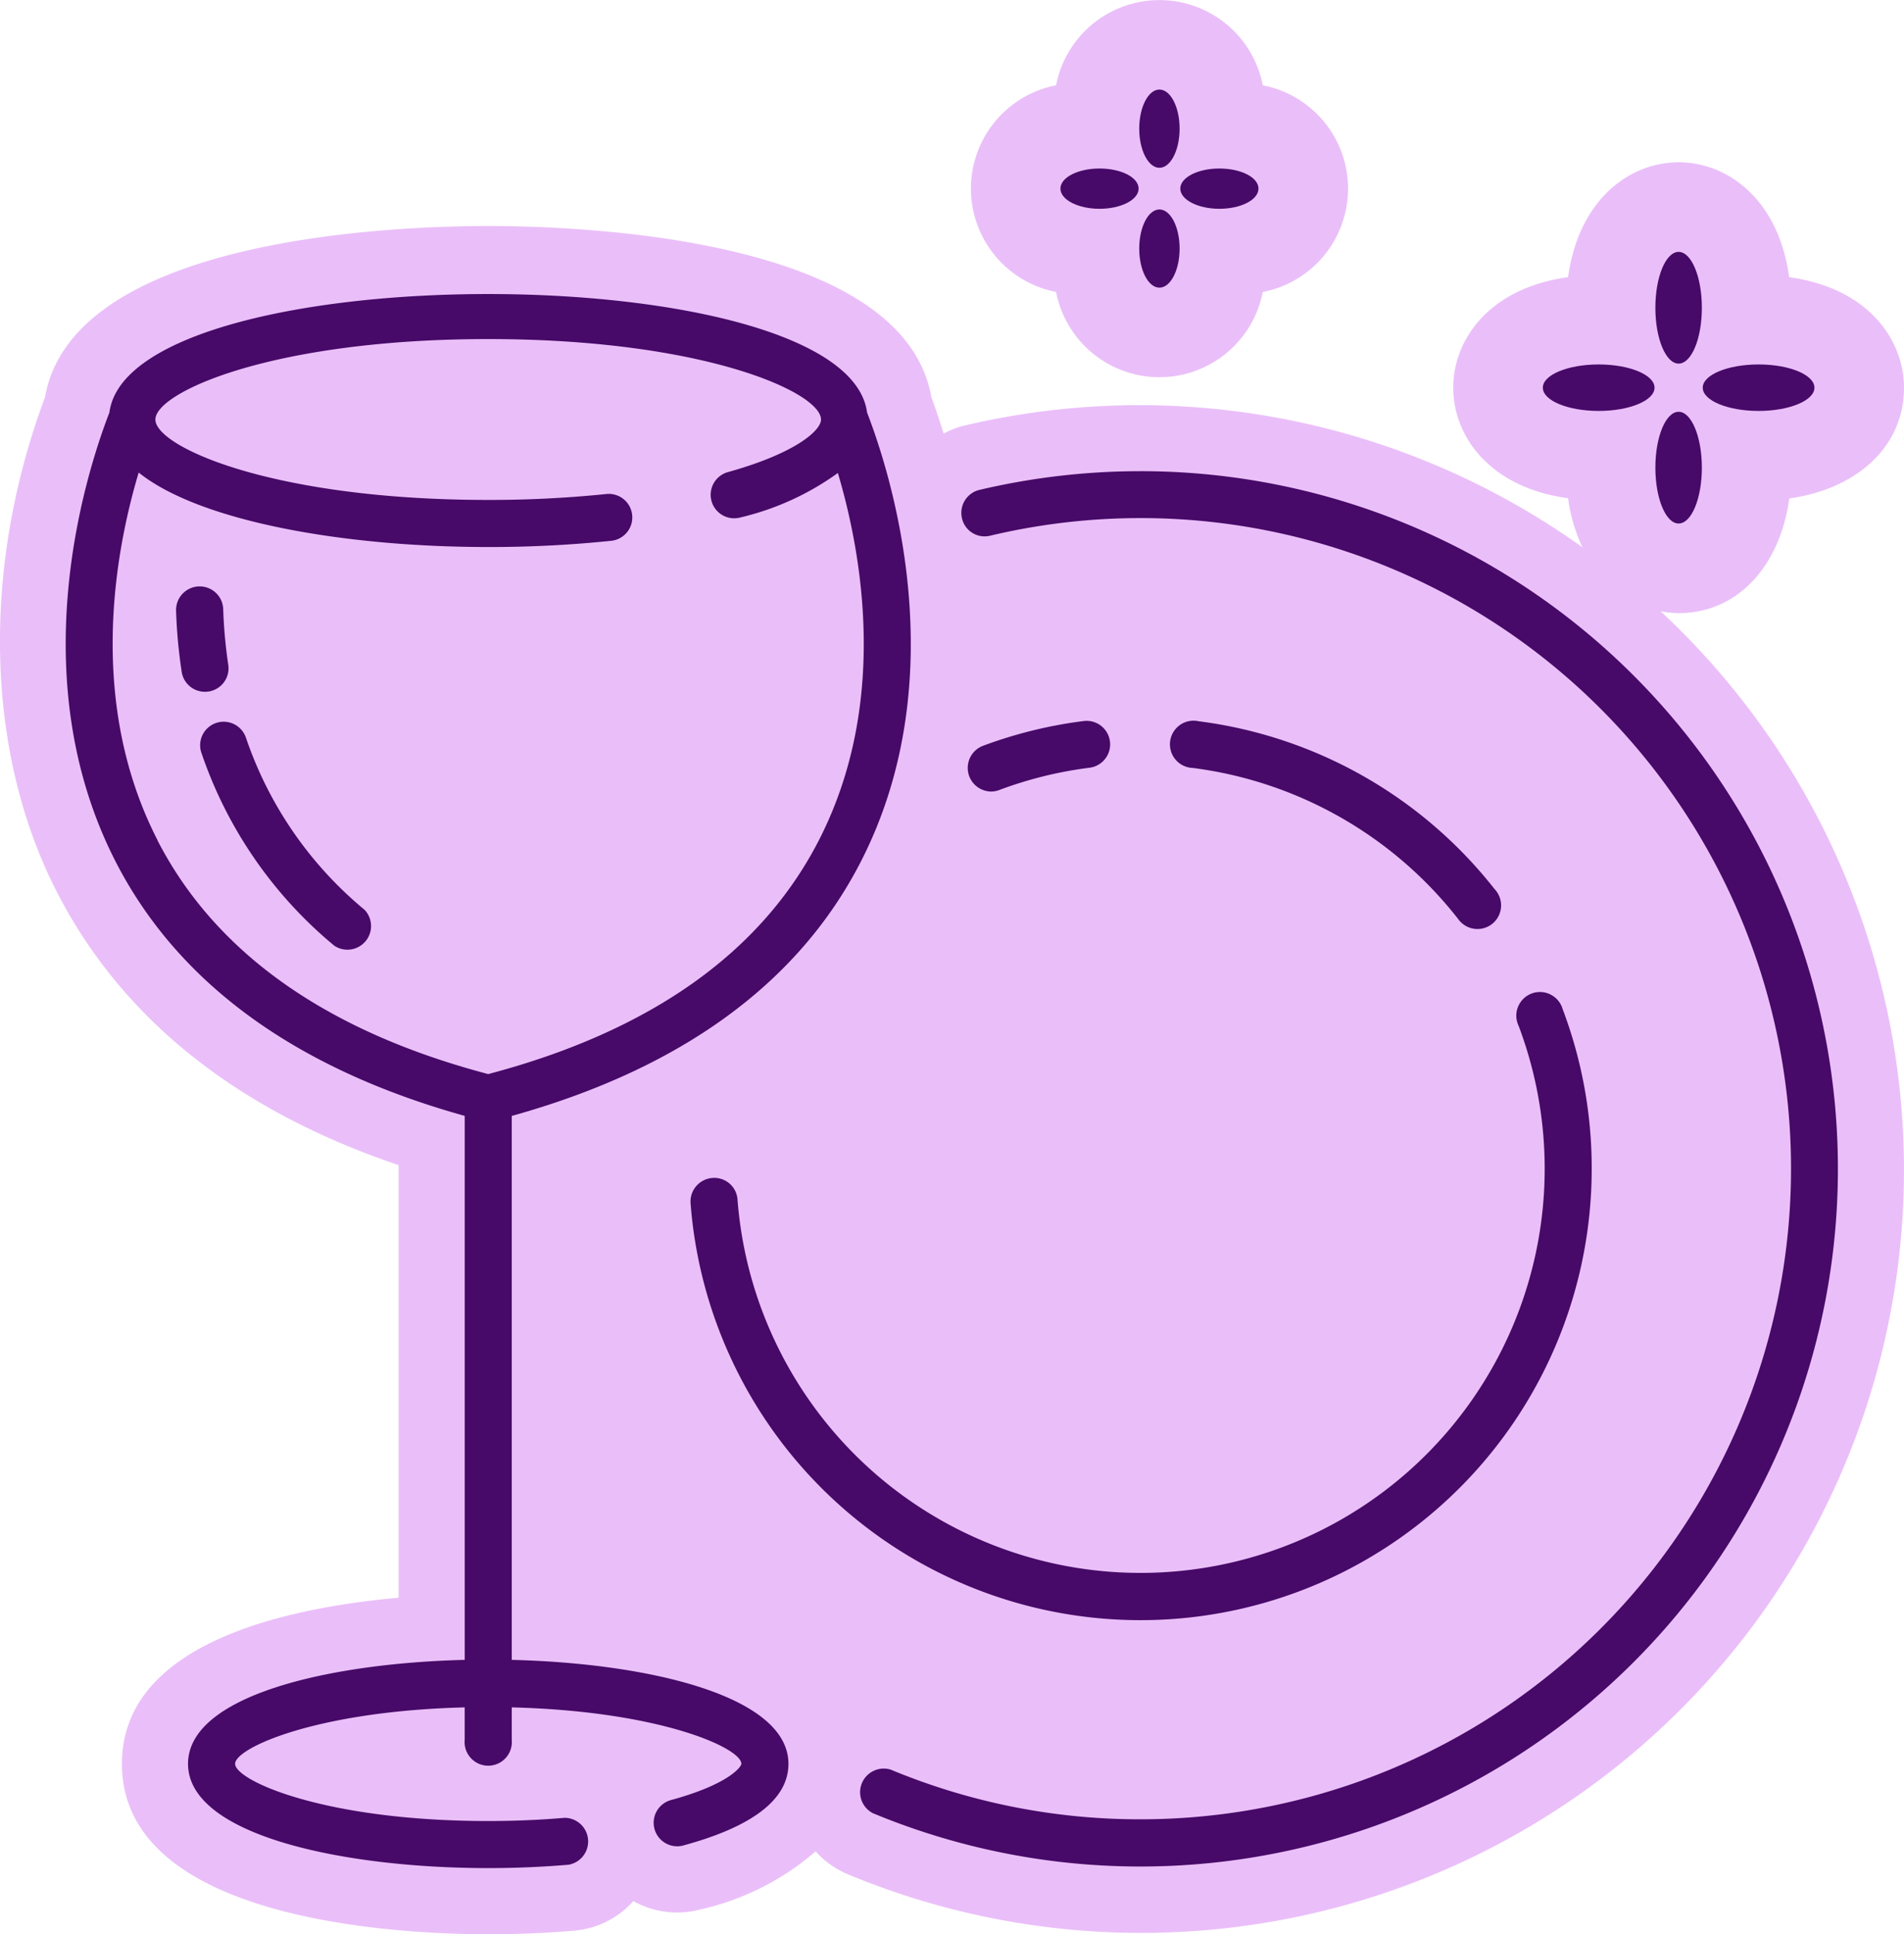 <svg id="icone_prato_e_taca" data-name="icone prato e taca" xmlns="http://www.w3.org/2000/svg" width="88.634" height="90.028" viewBox="0 0 88.634 90.028">
  <path id="Caminho_594" data-name="Caminho 594" d="M85.548,328.061a4.781,4.781,0,0,0,.845.088c2.706,0,4.7-2.133,5.151-5.338,3.2-.454,5.338-2.447,5.338-5.154,0-2.254-1.692-4.644-5.345-5.145-.5-3.652-2.893-5.347-5.145-5.347s-4.646,1.694-5.147,5.347c-3.652.5-5.347,2.891-5.347,5.145s1.694,4.647,5.347,5.145a7.692,7.692,0,0,0,.669,2.283,35.447,35.447,0,0,0-28.784-5.663,4.1,4.1,0,0,0-.955.369c-.178-.566-.36-1.132-.571-1.694-1.29-7.355-15.974-7.965-20.63-7.965s-19.339.61-20.63,7.965c-2.97,7.95-2.785,16.519.546,23.02,3.032,5.913,8.381,10.178,15.913,12.724v20.134c-5.371.485-12.879,2.155-12.879,7.737,0,7.355,13.049,7.928,17.05,7.928,1.368,0,2.715-.057,4.006-.167a4.158,4.158,0,0,0,2.75-1.376,4.187,4.187,0,0,0,3.137.384,12.285,12.285,0,0,0,5.349-2.7,4.131,4.131,0,0,0,1.481,1.058,35.51,35.51,0,0,0,37.849-58.782" transform="translate(-8.248 -299.611)" fill="#eabff9"/>
  <path id="Caminho_595" data-name="Caminho 595" d="M95.193,306.887a4.9,4.9,0,0,0,9.62,0,4.9,4.9,0,0,0,0-9.622,4.9,4.9,0,0,0-9.62,0,4.9,4.9,0,0,0,0,9.62" transform="translate(-46.03 -293.296)" fill="#eabff9"/>
  <path id="Caminho_596" data-name="Caminho 596" d="M94.744,333.562a32.691,32.691,0,0,0-7.5.871,1.1,1.1,0,0,0-.812,1.319,1.081,1.081,0,0,0,1.318.812,30.282,30.282,0,1,1,7,59.745A30.148,30.148,0,0,1,83.124,394a1.1,1.1,0,0,0-.841,2.024,32.473,32.473,0,1,0,12.461-62.463" transform="translate(-41.652 -311.631)" fill="#470a68"/>
  <path id="Caminho_597" data-name="Caminho 597" d="M109.216,386.371a20.891,20.891,0,0,0-1.352-7.43,1.1,1.1,0,1,0-2.05.777,18.815,18.815,0,1,1-36.361,8.091,1.083,1.083,0,0,0-1.176-1.01,1.1,1.1,0,0,0-1.01,1.176,21.005,21.005,0,0,0,41.949-1.6" transform="translate(-35.12 -331.971)" fill="#470a68"/>
  <path id="Caminho_598" data-name="Caminho 598" d="M121.722,364.092a1.1,1.1,0,1,0,1.718-1.359,20.877,20.877,0,0,0-13.773-7.811,1.1,1.1,0,1,0-.279,2.173,18.7,18.7,0,0,1,12.333,7" transform="translate(-53.866 -321.352)" fill="#470a68"/>
  <path id="Caminho_599" data-name="Caminho 599" d="M92.022,358.181a1.111,1.111,0,0,0,.384-.068,18.58,18.58,0,0,1,4.225-1.042,1.095,1.095,0,0,0-.27-2.173,20.84,20.84,0,0,0-4.723,1.161,1.1,1.1,0,0,0,.384,2.122" transform="translate(-45.895 -321.34)" fill="#470a68"/>
  <path id="Caminho_600" data-name="Caminho 600" d="M34.628,382V356.682c7.856-2.186,13.336-6.152,16.251-11.837,4.416-8.611,1.381-18.082.29-20.9-.963-7.355-34.311-7.357-35.272,0-1.09,2.814-4.124,12.285.29,20.9,2.913,5.682,8.4,9.649,16.251,11.835V382c-6.4.156-12.88,1.681-12.88,4.838,0,3.334,7.243,4.853,13.975,4.853,1.266,0,2.524-.053,3.738-.156a1.1,1.1,0,0,0-.185-2.184c-1.155.1-2.351.149-3.553.149-7.656,0-11.783-1.892-11.783-2.662,0-.733,3.76-2.454,10.687-2.627v1.515a1.1,1.1,0,1,0,2.191,0v-1.515c6.925.173,10.689,1.894,10.689,2.627,0,.13-.571.948-3.274,1.686a1.095,1.095,0,1,0,.572,2.114c3.247-.882,4.893-2.16,4.893-3.8,0-3.156-6.481-4.682-12.879-4.838M18.137,343.846c-3.266-6.37-2-13.352-.876-17.109,2.843,2.28,9.583,3.466,16.271,3.466a55.147,55.147,0,0,0,5.711-.288,1.095,1.095,0,1,0-.227-2.178,53.2,53.2,0,0,1-5.485.274c-10.024,0-15.492-2.471-15.492-3.742s5.467-3.745,15.492-3.745S49.024,323,49.024,324.27c0,.5-1.152,1.559-4.331,2.445a1.095,1.095,0,1,0,.59,2.109,12.736,12.736,0,0,0,4.526-2.067c1.12,3.764,2.38,10.731-.882,17.09-2.684,5.239-7.864,8.9-15.395,10.887-7.531-1.984-12.708-5.648-15.4-10.887" transform="translate(-10.805 -304.742)" fill="#470a68"/>
  <path id="Caminho_601" data-name="Caminho 601" d="M24.809,348.3a1.092,1.092,0,0,0,.92-1.245,22.521,22.521,0,0,1-.235-2.588,1.094,1.094,0,0,0-1.1-1.06h-.035a1.1,1.1,0,0,0-1.06,1.133,24.443,24.443,0,0,0,.261,2.84,1.094,1.094,0,0,0,1.08.932,1.024,1.024,0,0,0,.164-.013" transform="translate(-15.103 -316.113)" fill="#470a68"/>
  <path id="Caminho_602" data-name="Caminho 602" d="M27.465,355.657a1.095,1.095,0,0,0-2.074.7,19.985,19.985,0,0,0,6.2,9.014A1.1,1.1,0,0,0,33,363.7a17.825,17.825,0,0,1-5.533-8.04" transform="translate(-16.027 -321.352)" fill="#470a68"/>
  <path id="Caminho_603" data-name="Caminho 603" d="M150.814,320.022c.6,0,1.082-1.163,1.082-2.6s-.485-2.6-1.082-2.6-1.082,1.163-1.082,2.6.485,2.6,1.082,2.6" transform="translate(-72.672 -303.098)" fill="#470a68"/>
  <path id="Caminho_604" data-name="Caminho 604" d="M150.814,333.686c.6,0,1.082-1.163,1.082-2.6s-.485-2.6-1.082-2.6-1.082,1.163-1.082,2.6.485,2.6,1.082,2.6" transform="translate(-72.672 -309.32)" fill="#470a68"/>
  <path id="Caminho_605" data-name="Caminho 605" d="M142.712,326.605c1.435,0,2.6-.485,2.6-1.082s-1.166-1.082-2.6-1.082-2.6.483-2.6,1.082,1.166,1.082,2.6,1.082" transform="translate(-68.291 -307.478)" fill="#470a68"/>
  <path id="Caminho_606" data-name="Caminho 606" d="M156.378,326.605c1.435,0,2.6-.485,2.6-1.082s-1.163-1.082-2.6-1.082-2.6.483-2.6,1.082,1.168,1.082,2.6,1.082" transform="translate(-74.513 -307.478)" fill="#470a68"/>
  <path id="Caminho_607" data-name="Caminho 607" d="M106.558,304.591c.518,0,.94-.814.94-1.82s-.422-1.822-.94-1.822-.94.817-.94,1.822.422,1.82.94,1.82" transform="translate(-52.585 -296.781)" fill="#470a68"/>
  <path id="Caminho_608" data-name="Caminho 608" d="M106.558,314.836c.518,0,.94-.814.94-1.82s-.422-1.82-.94-1.82-.94.815-.94,1.82.422,1.82.94,1.82" transform="translate(-52.585 -301.447)" fill="#470a68"/>
  <path id="Caminho_609" data-name="Caminho 609" d="M100.7,309.571c1.005,0,1.82-.419,1.82-.94s-.814-.935-1.82-.935-1.82.419-1.82.935.814.94,1.82.94" transform="translate(-49.516 -299.853)" fill="#470a68"/>
  <path id="Caminho_610" data-name="Caminho 610" d="M110.946,309.571c1.005,0,1.82-.419,1.82-.94s-.814-.935-1.82-.935-1.82.419-1.82.935.814.94,1.82.94" transform="translate(-54.182 -299.853)" fill="#470a68"/>
</svg>
